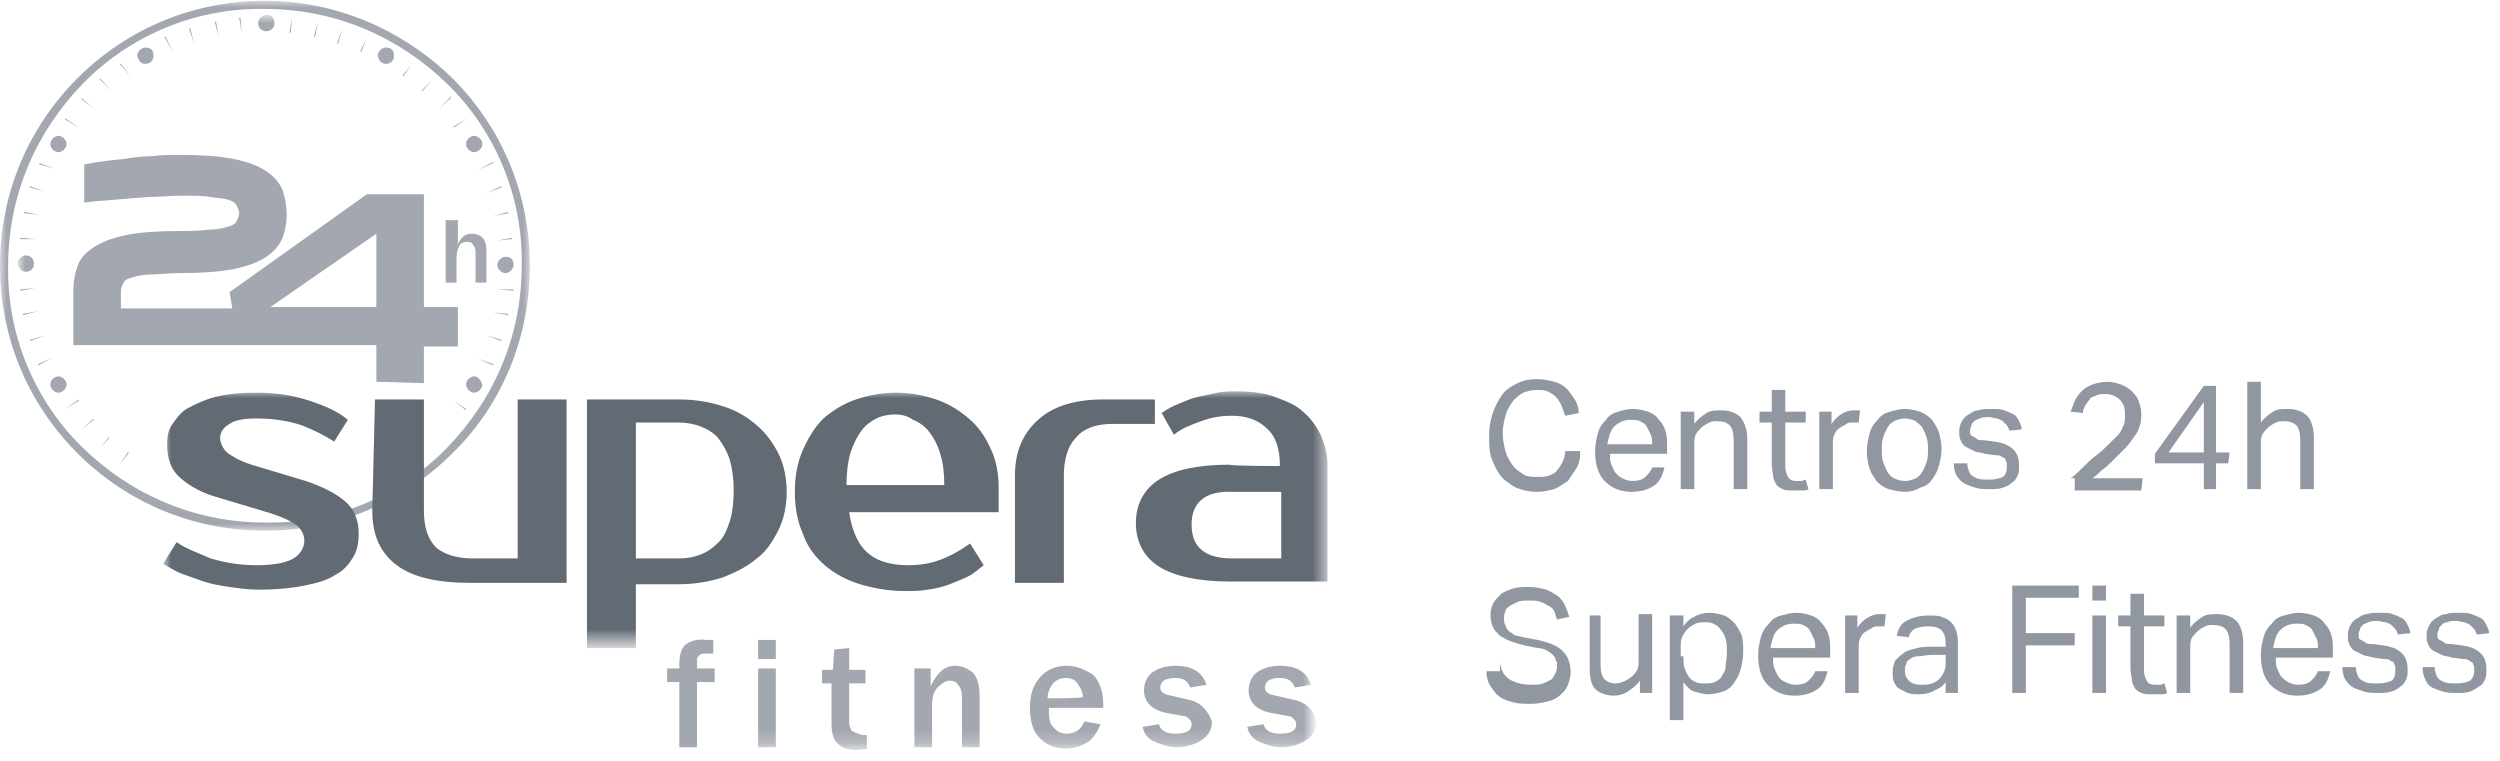 <?xml version="1.0" encoding="utf-8"?>
<!-- Generator: Adobe Illustrator 23.1.0, SVG Export Plug-In . SVG Version: 6.00 Build 0)  -->
<svg version="1.1" id="Capa_1" xmlns="http://www.w3.org/2000/svg" xmlns:xlink="http://www.w3.org/1999/xlink" x="0px" y="0px"
	 viewBox="0 0 184 56" style="enable-background:new 0 0 184 56;" xml:space="preserve">
<style type="text/css">
	.st0{fill-rule:evenodd;clip-rule:evenodd;fill:#A3A7AF;}
	.st1{filter:url(#Adobe_OpacityMaskFilter);}
	.st2{fill-rule:evenodd;clip-rule:evenodd;fill:#FFFFFF;}
	.st3{mask:url(#b_1_);fill-rule:evenodd;clip-rule:evenodd;fill:#A3A7AF;}
	.st4{filter:url(#Adobe_OpacityMaskFilter_1_);}
	.st5{mask:url(#d_1_);fill-rule:evenodd;clip-rule:evenodd;fill:#A3A7AF;}
	.st6{filter:url(#Adobe_OpacityMaskFilter_2_);}
	.st7{mask:url(#d_2_);fill-rule:evenodd;clip-rule:evenodd;fill:#626A73;}
	.st8{enable-background:new    ;}
	.st9{fill:#9097A0;}
</style>
<g>
	<g>
		<path class="st0" d="M35.2,26.4l1.1,0.5l0-0.1L35.2,26.4L35.2,26.4 M7.3,33L7.3,33l0.8-0.8l-0.1,0C8.1,32.1,7.3,33,7.3,33z
			 M6,31.6L6,31.6l0.9-0.7l0-0.1L6,31.6z M4.8,30.1L4.8,30.1l1-0.6l0-0.1L4.8,30.1z M8.8,34.2L8.8,34.2l0.7-0.9l-0.1,0L8.8,34.2z
			 M17.8,2.4l-0.1-1.1l-0.1,0L17.8,2.4L17.8,2.4 M16.1,2.7l-0.2-1.1l-0.1,0L16.1,2.7L16.1,2.7 M14.3,3.2L14,2.1l-0.1,0L14.3,3.2
			L14.3,3.2 M12.7,3.8l-0.5-1.1l-0.1,0L12.7,3.8L12.7,3.8 M3.3,24.7L2.2,25l0,0.1L3.3,24.7L3.3,24.7 M2.8,22.9l-1.1,0.2l0,0.1
			L2.8,22.9L2.8,22.9 M3.9,26.3l-1.1,0.5l0,0.1L3.9,26.3L3.9,26.3 M33.4,29.5l0.9,0.7l0-0.1L33.4,29.5L33.4,29.5 M8.2,6.7L7.4,5.8
			l-0.1,0L8.2,6.7L8.2,6.7 M25.2,2.1C25.2,2.1,25.2,2.1,25.2,2.1l-0.4,1.1l0.1,0L25.2,2.1L25.2,2.1z M9.6,5.6L8.9,4.7l-0.1,0
			L9.6,5.6L9.6,5.6 M6.9,8L6,7.2l0,0.1L6.9,8L6.9,8 M23.4,1.6L23.4,1.6l-0.3,1.1l0.1,0L23.4,1.6L23.4,1.6z M21.5,1.3L21.5,1.3
			l-0.2,1.1l0.1,0L21.5,1.3L21.5,1.3z M5.8,9.4L4.8,8.7l0,0.1L5.8,9.4L5.8,9.4 M4,12.4L2.9,12l0,0.1L4,12.4L4,12.4 M35.8,24.7
			l1.1,0.4l0-0.1L35.8,24.7L35.8,24.7 M2.6,17.6l-1.1-0.1l0,0.1L2.6,17.6L2.6,17.6 M2.9,15.8l-1.1-0.2l0,0.1L2.9,15.8L2.9,15.8
			 M3.3,14.1l-1.1-0.4l0,0.1L3.3,14.1L3.3,14.1 M2.6,21.2l-1.1,0.1l0,0.1L2.6,21.2L2.6,21.2 M36.6,17.7l1.1-0.1l0-0.1L36.6,17.7
			L36.6,17.7 M36.3,15.9l1.1-0.2l0-0.1L36.3,15.9L36.3,15.9 M36.6,21.3l1.2,0.1l0-0.1L36.6,21.3L36.6,21.3 M35.8,14.2l1.1-0.4
			c0,0,0,0,0-0.1L35.8,14.2L35.8,14.2 M36.3,23l1.1,0.2l0-0.1L36.3,23L36.3,23 M31.8,5.9L31.8,5.9L31,6.7l0.1,0L31.8,5.9z
			 M35.2,12.5l1.1-0.5l0-0.1L35.2,12.5L35.2,12.5 M27,2.8L27,2.8l-0.5,1l0.1,0L27,2.8L27,2.8z M30.3,4.7L30.3,4.7l-0.7,0.9l0.1,0
			L30.3,4.7z M34.4,8.7L34.4,8.7l-1,0.6l0,0.1L34.4,8.7z M32.3,8l0.9-0.8l0-0.1L32.3,8L32.3,8"/>
		<g transform="translate(0 .058)">
			<defs>
				<filter id="Adobe_OpacityMaskFilter" filterUnits="userSpaceOnUse" x="0" y="0" width="39" height="39">
					<feColorMatrix  type="matrix" values="1 0 0 0 0  0 1 0 0 0  0 0 1 0 0  0 0 0 1 0"/>
				</filter>
			</defs>
			<mask maskUnits="userSpaceOnUse" x="0" y="0" width="39" height="39" id="b_1_">
				<g class="st1">
					<path id="a_1_" class="st2" d="M0,0h39v39H0V0z"/>
				</g>
			</mask>
			<path class="st3" d="M32.9,32.9c-3.5,3.6-8.4,5.6-13.4,5.5c-5.1,0-9.8-2-13.4-5.5c-3.6-3.5-5.6-8.4-5.5-13.4
				c0-5.1,2-9.8,5.5-13.4c3.5-3.6,8.4-5.6,13.4-5.5c5.1,0,9.8,2,13.4,5.5c3.6,3.5,5.6,8.4,5.5,13.4C38.4,24.6,36.4,29.3,32.9,32.9
				 M19.5,0c-5.2,0-10.1,2-13.8,5.7C2,9.4,0,14.3,0,19.5c0,5.2,2,10.1,5.7,13.8C9.4,37,14.3,39,19.5,39c5.2,0,10.1-2,13.8-5.7
				c3.7-3.6,5.7-8.6,5.7-13.8c0-5.2-2-10.1-5.7-13.8C29.6,2.1,24.7,0,19.5,0"/>
		</g>
		<path class="st0" d="M19.9,22.6l7.8-5.4v5.4C27.7,22.6,19.9,22.6,19.9,22.6z M31.2,28.2v-2.7h2.5v-2.9h-2.5v-8.3H27l-10.1,7.2
			l0.2,1.2H8.9v-1.3c0-0.2,0.1-0.4,0.2-0.6c0.1-0.2,0.3-0.3,0.7-0.4c0.3-0.1,0.8-0.2,1.3-0.2c0.6,0,1.3-0.1,2.2-0.1
			c1.6,0,2.9-0.1,3.9-0.3c1-0.2,1.8-0.5,2.4-0.9s1-0.9,1.2-1.4c0.2-0.6,0.3-1.1,0.3-1.7c0-0.6-0.1-1.2-0.3-1.8
			c-0.2-0.5-0.6-1-1.2-1.4c-0.6-0.4-1.4-0.7-2.4-0.9c-1-0.2-2.3-0.3-3.9-0.3c-0.7,0-1.5,0-2.2,0.1c-0.7,0-1.4,0.1-2,0.2
			c-1,0.1-1.9,0.2-2.9,0.4v2.8c0.3,0,0.7-0.1,1-0.1c1.2-0.1,2.5-0.2,3.7-0.3c0.8,0,1.6-0.1,2.4-0.1c0.9,0,1.7,0,2.2,0.1
			c0.6,0.1,1,0.1,1.3,0.2c0.3,0.1,0.5,0.2,0.6,0.4c0.1,0.2,0.2,0.4,0.2,0.6c0,0.2-0.1,0.4-0.2,0.6c-0.1,0.2-0.3,0.3-0.7,0.4
			c-0.3,0.1-0.8,0.2-1.3,0.2C14.6,17,13.9,17,13.2,17c-1.6,0-2.9,0.1-3.9,0.3c-1,0.2-1.8,0.5-2.4,0.9c-0.6,0.4-1,0.8-1.2,1.4
			c-0.2,0.6-0.3,1.1-0.3,1.7v4.1h14.9v0h7.4v2.7L31.2,28.2L31.2,28.2z"/>
		<path class="st0" d="M32.8,16.1v4.7h0.8V19c0-0.4,0.1-0.7,0.2-0.9c0.1-0.2,0.3-0.3,0.6-0.3c0.1,0,0.3,0,0.4,0.2
			c0.1,0.1,0.2,0.3,0.2,0.5v2.3h0.8v-2.4c0-0.8-0.4-1.2-1.1-1.2c-0.5,0-0.8,0.3-1,0.8v-1.8H32.8z M50.4,47.5
			c-0.3,0.3-0.4,0.8-0.4,1.4v0.3h-0.9v1H50V55h1.3v-4.8h1.3v-1h-1.3c0-0.4,0-0.6,0-0.7c0-0.1,0.1-0.2,0.2-0.3
			c0.1-0.1,0.4-0.1,0.7-0.1c0.1,0,0.2,0,0.3,0v-1c-0.2,0-0.3,0-0.5,0C51.3,47,50.7,47.2,50.4,47.5"/>
		<defs>
			<filter id="Adobe_OpacityMaskFilter_1_" filterUnits="userSpaceOnUse" x="1.4" y="1.2" width="95.3" height="53.9">
				<feColorMatrix  type="matrix" values="1 0 0 0 0  0 1 0 0 0  0 0 1 0 0  0 0 0 1 0"/>
			</filter>
		</defs>
		<mask maskUnits="userSpaceOnUse" x="1.4" y="1.2" width="95.3" height="53.9" id="d_1_">
			<g class="st4">
				<path id="c_1_" class="st2" d="M0,55.1h97.8v-55H0V55.1z"/>
			</g>
		</mask>
		<path class="st5" d="M55.8,48.5h1.3v-1.4h-1.3V48.5z M55.8,55h1.3v-5.8h-1.3V55z M62.7,53.8c-0.1-0.1-0.2-0.4-0.2-0.7v-2.8h1.2v-1
			h-1.2v-1.6l-1.1,0.1l-0.1,1.5h-0.8v1h0.7v3c0,0.5,0.1,0.9,0.2,1.1c0.1,0.2,0.3,0.4,0.6,0.6c0.3,0.1,0.6,0.2,0.9,0.2
			c0.2,0,0.5,0,0.9-0.1v-1c-0.1,0-0.2,0-0.3,0C63.1,54,62.9,53.9,62.7,53.8 M71.6,49.5c-0.4-0.3-0.8-0.5-1.3-0.5
			c-0.8,0-1.3,0.5-1.8,1.5v-1.3h-1.2V55h1.3v-3c0-0.6,0.1-1.1,0.4-1.4c0.3-0.3,0.6-0.5,0.9-0.5c0.3,0,0.5,0.1,0.6,0.3
			c0.2,0.2,0.3,0.5,0.3,0.9V55h1.3v-3.8C72.1,50.4,71.9,49.8,71.6,49.5 M77.1,51.4c0-0.5,0.2-0.8,0.4-1.1c0.2-0.2,0.5-0.4,0.9-0.4
			c0.4,0,0.7,0.1,0.9,0.4c0.2,0.3,0.4,0.6,0.4,1C79.7,51.4,77.1,51.4,77.1,51.4z M78.5,49c-0.8,0-1.5,0.3-2,0.9
			c-0.5,0.6-0.7,1.3-0.7,2.2c0,0.9,0.2,1.7,0.7,2.2c0.5,0.5,1.1,0.8,1.9,0.8c0.7,0,1.2-0.2,1.7-0.5c0.4-0.3,0.7-0.8,0.9-1.3
			l-1.2-0.2c-0.2,0.6-0.7,0.9-1.3,0.9c-0.3,0-0.6-0.1-0.8-0.3c-0.2-0.2-0.4-0.4-0.4-0.6c-0.1-0.2-0.1-0.6-0.1-1h4l0-0.2
			c0-0.9-0.2-1.6-0.7-2.2C79.9,49.3,79.3,49,78.5,49z M87.5,51.5l-1.3-0.3c-0.6-0.1-0.8-0.3-0.8-0.6c0-0.4,0.3-0.7,1.1-0.7
			c0.6,0,0.9,0.2,1.1,0.7l1.2-0.2c-0.3-0.9-1-1.4-2.3-1.4c-0.7,0-1.3,0.2-1.7,0.5s-0.6,0.8-0.6,1.3c0,0.9,0.6,1.5,1.8,1.7l1.1,0.2
			c0.2,0,0.3,0.1,0.4,0.2c0.1,0.1,0.2,0.2,0.2,0.4c0,0.5-0.4,0.7-1.2,0.7c-0.6,0-1.1-0.2-1.2-0.7l-1.2,0.2c0.1,0.5,0.4,0.9,0.9,1.1
			c0.5,0.2,1,0.4,1.6,0.4c0.7,0,1.3-0.2,1.8-0.5c0.5-0.3,0.8-0.8,0.8-1.4C88.9,52.3,88.4,51.7,87.5,51.5 M95.2,51.5l-1.3-0.3
			c-0.6-0.1-0.8-0.3-0.8-0.6c0-0.4,0.3-0.7,1.1-0.7c0.6,0,0.9,0.2,1.1,0.7l1.2-0.2c-0.3-0.9-1-1.4-2.3-1.4c-0.7,0-1.3,0.2-1.7,0.5
			s-0.6,0.8-0.6,1.3c0,0.9,0.6,1.5,1.8,1.7l1.1,0.2c0.2,0,0.3,0.1,0.4,0.2c0.1,0.1,0.2,0.2,0.2,0.4c0,0.5-0.4,0.7-1.2,0.7
			c-0.6,0-1.1-0.2-1.2-0.7l-1.2,0.2c0.1,0.5,0.4,0.9,0.9,1.1c0.5,0.2,1,0.4,1.6,0.4c0.7,0,1.3-0.2,1.8-0.5c0.5-0.3,0.8-0.8,0.8-1.4
			C96.7,52.3,96.2,51.7,95.2,51.5 M19.6,2.3c0.3,0,0.6-0.2,0.6-0.6s-0.2-0.6-0.6-0.6c0,0,0,0,0,0c-0.3,0-0.6,0.3-0.6,0.6
			C19,2.1,19.3,2.3,19.6,2.3 M28.4,4.7c0.3,0,0.6-0.2,0.6-0.6s-0.2-0.6-0.6-0.6c0,0,0,0,0,0c-0.3,0-0.6,0.3-0.6,0.6
			C27.9,4.5,28.1,4.7,28.4,4.7 M34.9,11.2c0.3,0,0.6-0.3,0.6-0.6S35.2,10,34.9,10c-0.3,0-0.6,0.3-0.6,0.6
			C34.3,10.9,34.6,11.2,34.9,11.2 M37.2,18.9c-0.3,0-0.6,0.3-0.6,0.6s0.3,0.6,0.6,0.6c0,0,0,0,0,0c0.3,0,0.6-0.3,0.6-0.6
			C37.8,19.1,37.6,18.9,37.2,18.9 M34.9,27.7c-0.3,0-0.6,0.3-0.6,0.6c0,0.3,0.3,0.6,0.6,0.6s0.6-0.3,0.6-0.6
			C35.4,28,35.2,27.7,34.9,27.7 M10.7,4.7c0.3,0,0.6-0.2,0.6-0.6s-0.2-0.6-0.6-0.6c0,0,0,0,0,0c-0.3,0-0.6,0.3-0.6,0.6
			C10.2,4.5,10.4,4.7,10.7,4.7 M4.3,11.2c0.3,0,0.6-0.3,0.6-0.6S4.6,10,4.3,10l0,0c-0.3,0-0.6,0.3-0.6,0.6S4,11.2,4.3,11.2 M1.9,20
			c0.3,0,0.6-0.2,0.6-0.6c0-0.3-0.2-0.6-0.6-0.6c0,0,0,0,0,0c-0.3,0-0.6,0.3-0.6,0.6C1.4,19.8,1.6,20,1.9,20 M4.3,27.7
			c-0.3,0-0.6,0.3-0.6,0.6c0,0.3,0.3,0.6,0.6,0.6l0,0c0.3,0,0.6-0.3,0.6-0.6C4.9,28,4.6,27.7,4.3,27.7"/>
		<defs>
			<filter id="Adobe_OpacityMaskFilter_2_" filterUnits="userSpaceOnUse" x="12.1" y="28.8" width="85.7" height="18.7">
				<feColorMatrix  type="matrix" values="1 0 0 0 0  0 1 0 0 0  0 0 1 0 0  0 0 0 1 0"/>
			</filter>
		</defs>
		<mask maskUnits="userSpaceOnUse" x="12.1" y="28.8" width="85.7" height="18.7" id="d_2_">
			<g class="st6">
				<path id="c_2_" class="st2" d="M0,55.1h97.8v-55H0V55.1z"/>
			</g>
		</mask>
		<path class="st7" d="M16.2,32.2c0,0.4,0.2,0.8,0.5,1.1c0.4,0.3,0.9,0.6,1.8,0.9l4,1.2c1.2,0.4,2.2,0.9,2.9,1.5
			c0.7,0.6,1,1.4,1,2.4c0,0.6-0.1,1.2-0.4,1.7c-0.3,0.5-0.7,1-1.3,1.3c-0.6,0.4-1.3,0.6-2.3,0.8s-2.1,0.3-3.4,0.3
			c-0.7,0-1.4-0.1-2.1-0.2c-0.7-0.1-1.3-0.2-1.9-0.4c-0.6-0.2-1.1-0.4-1.7-0.6c-0.5-0.2-0.9-0.5-1.3-0.7l1-1.6
			c0.7,0.5,1.6,0.8,2.5,1.2c1,0.3,2.1,0.5,3.4,0.5c1.3,0,2.2-0.2,2.7-0.5c0.5-0.3,0.8-0.8,0.8-1.3c0-0.4-0.2-0.8-0.5-1.1
			c-0.4-0.3-1-0.6-1.9-0.9l-4-1.2c-1.1-0.3-2-0.8-2.7-1.4c-0.7-0.6-1-1.4-1-2.5c0-0.6,0.1-1.1,0.4-1.5s0.6-0.9,1.2-1.2
			s1.2-0.6,2-0.8c0.8-0.2,1.8-0.3,3-0.3c1.4,0,2.7,0.2,3.9,0.6c1.2,0.4,2.1,0.8,2.8,1.4l-1,1.6c-0.8-0.5-1.6-0.9-2.4-1.2
			c-0.9-0.3-2-0.5-3.3-0.5c-0.9,0-1.6,0.1-2,0.4C16.5,31.4,16.2,31.8,16.2,32.2 M27.6,29.4h3.6v8.2c0,1.2,0.3,2.1,0.9,2.7
			c0.6,0.5,1.5,0.8,2.7,0.8h3.3V29.4h3.6v13.5h-7c-2.5,0-4.3-0.4-5.5-1.3s-1.8-2.2-1.8-4L27.6,29.4L27.6,29.4z M50,29.4
			c1.2,0,2.3,0.2,3.2,0.5c1,0.3,1.8,0.8,2.5,1.4c0.7,0.6,1.2,1.3,1.6,2.1c0.4,0.8,0.6,1.8,0.6,2.8c0,1-0.2,2-0.6,2.8
			c-0.4,0.8-0.9,1.6-1.6,2.1c-0.7,0.6-1.5,1-2.5,1.4c-1,0.3-2,0.5-3.2,0.5h-3.2v4.7h-3.6V29.4C43.2,29.4,50,29.4,50,29.4z
			 M46.8,31.2v9.9H50c0.6,0,1.1-0.1,1.6-0.3c0.5-0.2,0.9-0.5,1.3-0.9c0.4-0.4,0.6-0.9,0.8-1.5c0.2-0.6,0.3-1.4,0.3-2.3
			c0-0.9-0.1-1.6-0.3-2.3c-0.2-0.6-0.5-1.1-0.8-1.5c-0.3-0.4-0.8-0.7-1.3-0.9c-0.5-0.2-1.1-0.3-1.6-0.3H46.8z M65.9,30.5
			c-0.5,0-1,0.1-1.4,0.3c-0.4,0.2-0.8,0.5-1.1,0.9c-0.3,0.4-0.6,1-0.8,1.6c-0.2,0.7-0.3,1.5-0.3,2.4h7.2c0-0.9-0.1-1.7-0.3-2.3
			c-0.2-0.7-0.5-1.2-0.8-1.6c-0.3-0.4-0.7-0.7-1.2-0.9C66.8,30.6,66.3,30.5,65.9,30.5 M66.8,41.6c0.8,0,1.6-0.1,2.4-0.4
			c0.8-0.3,1.5-0.7,2.2-1.2l1,1.6c-0.4,0.3-0.7,0.6-1.1,0.8c-0.4,0.2-0.9,0.4-1.4,0.6c-0.5,0.2-1,0.3-1.6,0.4
			c-0.6,0.1-1.1,0.1-1.7,0.1c-1.2,0-2.3-0.2-3.3-0.5c-1-0.3-1.9-0.8-2.6-1.4c-0.7-0.6-1.3-1.4-1.6-2.3c-0.4-0.9-0.6-1.9-0.6-3.1
			c0-1.2,0.2-2.2,0.6-3.1c0.4-0.9,0.9-1.7,1.5-2.3c0.7-0.6,1.5-1.1,2.4-1.4c0.9-0.3,1.9-0.5,3-0.5c1,0,2,0.2,2.9,0.5
			c0.9,0.3,1.7,0.8,2.4,1.4c0.7,0.6,1.2,1.3,1.6,2.2c0.4,0.8,0.6,1.8,0.6,2.9v1.8h-11c0.2,1.4,0.7,2.5,1.5,3.1
			C64.6,41.3,65.6,41.6,66.8,41.6 M85,31.2h-3.1c-1.2,0-2.1,0.3-2.7,1c-0.6,0.6-0.9,1.6-0.9,2.8v7.9h-3.6V35c0-1.8,0.6-3.1,1.7-4.1
			c1.1-1,2.7-1.5,4.8-1.5H85C85,29.4,85,31.2,85,31.2z M87.7,38.6c0,1.7,1,2.5,3,2.5h3.6v-4.9h-3.6C88.7,36.1,87.7,37,87.7,38.6
			L87.7,38.6z M94.2,34.3c0-1.3-0.3-2.2-1-2.8c-0.6-0.6-1.5-0.9-2.5-0.9c-0.8,0-1.5,0.1-2.3,0.4s-1.4,0.5-2,1l-0.9-1.6
			c0.4-0.3,0.8-0.5,1.3-0.7c0.5-0.2,0.9-0.4,1.4-0.5s1-0.2,1.4-0.3c0.5-0.1,0.9-0.1,1.3-0.1c1.1,0,2.1,0.1,2.9,0.4
			c0.8,0.3,1.6,0.6,2.1,1.1c0.6,0.5,1,1.1,1.3,1.7c0.3,0.7,0.5,1.4,0.5,2.2v8.6h-7.2c-2.3,0-4.1-0.4-5.2-1.1
			c-1.1-0.7-1.7-1.8-1.7-3.2c0-1.4,0.6-2.5,1.7-3.2c1.1-0.7,2.8-1.1,5.2-1.1C90.6,34.3,94.2,34.3,94.2,34.3z"/>
	</g>
	<g class="st8">
		<path class="st9" d="M116.3,33.4c0,0.4-0.1,0.8-0.3,1.1c-0.2,0.3-0.4,0.6-0.6,0.9c-0.3,0.2-0.6,0.4-1,0.6
			c-0.4,0.1-0.8,0.2-1.3,0.2c-0.5,0-1-0.1-1.5-0.3c-0.4-0.2-0.8-0.5-1.1-0.8c-0.3-0.4-0.5-0.8-0.7-1.3c-0.2-0.5-0.2-1.1-0.2-1.7
			c0-0.7,0.1-1.2,0.3-1.8c0.2-0.5,0.4-0.9,0.7-1.3c0.3-0.4,0.7-0.6,1.1-0.8c0.4-0.2,0.9-0.3,1.4-0.3c0.5,0,0.9,0.1,1.3,0.2
			c0.4,0.1,0.7,0.3,0.9,0.5c0.2,0.2,0.4,0.5,0.6,0.8c0.2,0.3,0.3,0.7,0.3,1l-1,0.2c-0.1-0.3-0.2-0.5-0.3-0.8
			c-0.1-0.2-0.2-0.4-0.4-0.6c-0.2-0.2-0.4-0.3-0.6-0.4c-0.2-0.1-0.5-0.1-0.8-0.1c-0.4,0-0.7,0.1-1,0.2c-0.3,0.2-0.6,0.4-0.8,0.7
			s-0.4,0.6-0.5,1c-0.1,0.4-0.2,0.8-0.2,1.3c0,0.5,0.1,0.9,0.2,1.3c0.1,0.4,0.3,0.7,0.5,1s0.5,0.5,0.8,0.7s0.7,0.2,1,0.2
			c0.4,0,0.7,0,0.9-0.1c0.3-0.1,0.5-0.2,0.6-0.4c0.2-0.2,0.3-0.4,0.4-0.6c0.1-0.2,0.2-0.5,0.2-0.8H116.3z"/>
		<path class="st9" d="M122.5,34.4c-0.1,0.5-0.3,1-0.7,1.3s-1,0.5-1.7,0.5c-0.9,0-1.5-0.3-2-0.8c-0.5-0.5-0.7-1.3-0.7-2.2
			c0-0.5,0.1-0.9,0.2-1.3c0.1-0.4,0.3-0.7,0.6-1c0.2-0.3,0.5-0.5,0.9-0.6c0.3-0.1,0.7-0.2,1.1-0.2c0.4,0,0.8,0.1,1.1,0.2
			c0.3,0.1,0.6,0.3,0.8,0.6c0.2,0.2,0.4,0.5,0.5,0.9c0.1,0.3,0.1,0.7,0.1,1.1v0.5h-4.2c0,0.3,0,0.6,0.1,0.8c0.1,0.2,0.2,0.5,0.3,0.6
			s0.3,0.3,0.5,0.4s0.5,0.2,0.7,0.2c0.5,0,0.8-0.1,1-0.3s0.4-0.4,0.5-0.7H122.5z M121.6,32.7c0-0.3,0-0.5-0.1-0.7
			c-0.1-0.2-0.2-0.4-0.3-0.6c-0.1-0.2-0.3-0.3-0.5-0.4c-0.2-0.1-0.4-0.1-0.7-0.1c-0.5,0-0.9,0.2-1.2,0.5s-0.4,0.8-0.5,1.3H121.6z"/>
		<path class="st9" d="M123.8,30.3h0.9v0.9c0.3-0.4,0.6-0.6,0.9-0.8s0.7-0.2,1.1-0.2c0.6,0,1.1,0.2,1.4,0.5c0.3,0.4,0.5,0.9,0.5,1.6
			V36h-1v-3.6c0-0.5-0.1-0.9-0.3-1.1c-0.2-0.2-0.5-0.3-0.9-0.3c-0.2,0-0.4,0-0.6,0.1s-0.4,0.2-0.6,0.4c-0.2,0.2-0.3,0.3-0.4,0.5
			c-0.1,0.2-0.1,0.4-0.1,0.7V36h-1V30.3z"/>
		<path class="st9" d="M130.4,31.1h-0.9v-0.8h0.9v-1.6h1v1.6h1.5v0.8h-1.5v3.3c0,0.3,0.1,0.5,0.2,0.7s0.3,0.3,0.6,0.3
			c0.2,0,0.3,0,0.4,0c0.1,0,0.2-0.1,0.3-0.1l0.2,0.7c-0.1,0.1-0.3,0.1-0.5,0.1s-0.4,0-0.6,0c-0.3,0-0.6,0-0.8-0.1
			c-0.2-0.1-0.4-0.2-0.5-0.4c-0.1-0.2-0.2-0.4-0.2-0.6c0-0.2-0.1-0.5-0.1-0.8V31.1z"/>
		<path class="st9" d="M133.9,30.3h0.9v0.9c0.2-0.3,0.5-0.6,0.7-0.7c0.3-0.2,0.6-0.3,0.9-0.3c0.2,0,0.4,0,0.5,0l-0.1,0.9
			c-0.1,0-0.1,0-0.2,0c-0.1,0-0.2,0-0.2,0c-0.2,0-0.4,0-0.5,0.1s-0.4,0.2-0.5,0.3c-0.2,0.1-0.3,0.3-0.4,0.5
			c-0.1,0.2-0.1,0.4-0.1,0.6V36h-1V30.3z"/>
		<path class="st9" d="M140.2,36.2c-0.4,0-0.8-0.1-1.2-0.2c-0.3-0.1-0.6-0.3-0.9-0.6c-0.2-0.3-0.4-0.6-0.5-0.9s-0.2-0.8-0.2-1.3
			s0.1-0.9,0.2-1.3s0.3-0.7,0.6-1c0.2-0.3,0.5-0.5,0.9-0.6s0.7-0.2,1.1-0.2c0.4,0,0.8,0.1,1.1,0.2c0.3,0.1,0.6,0.3,0.9,0.6
			c0.2,0.3,0.4,0.6,0.5,0.9c0.1,0.4,0.2,0.8,0.2,1.2c0,0.5-0.1,0.9-0.2,1.3c-0.1,0.4-0.3,0.7-0.5,1c-0.2,0.3-0.5,0.5-0.9,0.6
			C141,36.1,140.6,36.2,140.2,36.2z M140.2,35.4c0.3,0,0.6-0.1,0.8-0.2c0.2-0.1,0.4-0.3,0.5-0.5c0.1-0.2,0.2-0.4,0.3-0.7
			c0.1-0.3,0.1-0.6,0.1-0.9c0-0.3,0-0.6-0.1-0.9s-0.2-0.5-0.3-0.7c-0.1-0.2-0.3-0.3-0.5-0.5c-0.2-0.1-0.5-0.2-0.8-0.2
			c-0.3,0-0.6,0.1-0.8,0.2c-0.2,0.1-0.4,0.3-0.5,0.5s-0.2,0.4-0.3,0.7s-0.1,0.6-0.1,0.9s0,0.6,0.1,0.9c0.1,0.3,0.2,0.5,0.3,0.7
			c0.1,0.2,0.3,0.4,0.5,0.5C139.6,35.3,139.9,35.4,140.2,35.4z"/>
		<path class="st9" d="M144.8,34.3c0.1,0.4,0.2,0.7,0.5,0.8c0.3,0.2,0.6,0.2,1.1,0.2c0.5,0,0.8-0.1,1-0.2s0.3-0.4,0.3-0.7
			c0-0.1,0-0.2,0-0.3c0-0.1-0.1-0.2-0.1-0.3s-0.2-0.1-0.3-0.2c-0.1-0.1-0.3-0.1-0.5-0.1l-0.7-0.1c-0.3-0.1-0.6-0.1-0.8-0.2
			c-0.2-0.1-0.4-0.2-0.6-0.3c-0.2-0.1-0.3-0.3-0.4-0.5c-0.1-0.2-0.1-0.4-0.1-0.7c0-0.3,0.1-0.5,0.2-0.7c0.1-0.2,0.3-0.4,0.5-0.5
			c0.2-0.1,0.4-0.3,0.7-0.3c0.3-0.1,0.6-0.1,0.9-0.1c0.4,0,0.8,0,1,0.1c0.3,0.1,0.5,0.2,0.7,0.3c0.2,0.1,0.3,0.3,0.4,0.5
			c0.1,0.2,0.2,0.4,0.2,0.6l-0.9,0.1c-0.1-0.2-0.1-0.3-0.2-0.4s-0.2-0.2-0.3-0.3c-0.1-0.1-0.2-0.1-0.4-0.2c-0.2,0-0.4-0.1-0.6-0.1
			c-0.3,0-0.5,0-0.7,0.1s-0.3,0.1-0.4,0.2s-0.2,0.2-0.2,0.3c0,0.1-0.1,0.2-0.1,0.3c0,0.1,0,0.2,0,0.3s0.1,0.2,0.2,0.2
			c0.1,0.1,0.2,0.1,0.3,0.2c0.1,0.1,0.3,0.1,0.5,0.1l0.8,0.1c0.7,0.1,1.1,0.3,1.4,0.6c0.3,0.3,0.4,0.7,0.4,1.2c0,0.2,0,0.5-0.1,0.7
			c-0.1,0.2-0.2,0.4-0.4,0.5c-0.2,0.2-0.4,0.3-0.7,0.4c-0.3,0.1-0.6,0.1-1,0.1c-0.3,0-0.7,0-1-0.1c-0.3-0.1-0.6-0.2-0.8-0.3
			c-0.2-0.1-0.4-0.3-0.6-0.6c-0.1-0.2-0.2-0.5-0.2-0.9H144.8z"/>
		<path class="st9" d="M152.4,35.2c0.3-0.2,0.6-0.5,0.9-0.8s0.6-0.6,1-0.9c0.4-0.3,0.7-0.6,0.9-0.8s0.5-0.5,0.7-0.7
			c0.2-0.2,0.3-0.5,0.4-0.7c0.1-0.2,0.1-0.5,0.1-0.8c0-0.5-0.1-0.8-0.4-1.1c-0.2-0.2-0.6-0.4-1-0.4c-0.3,0-0.5,0-0.7,0.1
			s-0.4,0.1-0.5,0.3c-0.1,0.1-0.2,0.3-0.3,0.4c-0.1,0.2-0.2,0.4-0.2,0.6l-0.9-0.1c0.1-0.3,0.2-0.5,0.3-0.8c0.1-0.2,0.3-0.5,0.5-0.7
			s0.5-0.4,0.8-0.5c0.3-0.1,0.7-0.2,1.1-0.2c0.4,0,0.7,0.1,1,0.2c0.3,0.1,0.6,0.3,0.8,0.5c0.2,0.2,0.4,0.4,0.5,0.7
			c0.1,0.3,0.2,0.6,0.2,0.9s0,0.6-0.1,0.9s-0.2,0.6-0.4,0.8c-0.2,0.3-0.4,0.6-0.7,0.9s-0.6,0.6-1,1c-0.2,0.2-0.4,0.4-0.7,0.6
			c-0.2,0.2-0.4,0.4-0.7,0.6h3.7l-0.1,0.9h-4.9V35.2z"/>
		<path class="st9" d="M158.6,33.4l3.6-5h0.9v4.9h1l-0.1,0.8h-0.9V36h-0.9v-1.9h-3.6V33.4z M162.2,33.3v-3.7l-2.6,3.7H162.2z"/>
		<path class="st9" d="M165.4,28.1h1v3c0.3-0.4,0.6-0.6,0.9-0.8s0.7-0.2,1.1-0.2c0.6,0,1.1,0.2,1.4,0.5s0.5,0.9,0.5,1.6V36h-1v-3.6
			c0-0.5-0.1-0.9-0.3-1.1c-0.2-0.2-0.5-0.3-0.9-0.3c-0.2,0-0.4,0-0.6,0.1s-0.4,0.2-0.6,0.4c-0.2,0.2-0.3,0.3-0.4,0.5
			s-0.1,0.4-0.1,0.7V36h-1V28.1z"/>
	</g>
	<g class="st8">
		<path class="st9" d="M110.4,48.8c0.1,0.6,0.3,0.9,0.7,1.2c0.3,0.2,0.9,0.4,1.6,0.4c0.3,0,0.6,0,0.9-0.1c0.2-0.1,0.4-0.2,0.6-0.3
			c0.1-0.1,0.2-0.3,0.3-0.5c0.1-0.2,0.1-0.4,0.1-0.5c0-0.2,0-0.3-0.1-0.4c0-0.1-0.1-0.3-0.2-0.4s-0.3-0.2-0.4-0.3
			c-0.2-0.1-0.4-0.2-0.7-0.2l-1-0.2c-0.4-0.1-0.7-0.2-1-0.3c-0.3-0.1-0.6-0.3-0.8-0.4c-0.2-0.2-0.4-0.4-0.5-0.6s-0.2-0.6-0.2-0.9
			c0-0.4,0.1-0.7,0.2-0.9s0.4-0.5,0.6-0.7c0.3-0.2,0.6-0.3,0.9-0.4c0.4-0.1,0.7-0.1,1.1-0.1c0.5,0,1,0.1,1.3,0.2
			c0.3,0.1,0.6,0.3,0.9,0.5c0.2,0.2,0.4,0.4,0.5,0.7c0.1,0.2,0.2,0.5,0.3,0.8l-0.9,0.2c-0.1-0.2-0.1-0.4-0.2-0.6
			c-0.1-0.2-0.2-0.3-0.4-0.4c-0.2-0.1-0.3-0.2-0.6-0.3c-0.2-0.1-0.5-0.1-0.8-0.1c-0.4,0-0.7,0-0.9,0.1c-0.2,0.1-0.4,0.2-0.6,0.3
			c-0.1,0.1-0.3,0.2-0.3,0.4c-0.1,0.2-0.1,0.3-0.1,0.5c0,0.2,0,0.4,0.1,0.5c0,0.1,0.1,0.3,0.2,0.4c0.1,0.1,0.3,0.2,0.4,0.3
			s0.4,0.1,0.7,0.2l1.1,0.2c0.8,0.2,1.4,0.4,1.8,0.8c0.4,0.4,0.6,0.9,0.6,1.6c0,0.3-0.1,0.6-0.2,0.9c-0.1,0.3-0.3,0.5-0.5,0.7
			s-0.5,0.4-0.9,0.5c-0.4,0.1-0.8,0.2-1.3,0.2c-0.5,0-0.9,0-1.3-0.1c-0.4-0.1-0.7-0.2-1-0.4c-0.3-0.2-0.5-0.5-0.7-0.8
			c-0.2-0.3-0.3-0.7-0.3-1.1H110.4z"/>
		<path class="st9" d="M116.8,45.3h1v3.6c0,0.5,0.1,0.9,0.3,1.1c0.2,0.2,0.5,0.3,0.8,0.3c0.4,0,0.8-0.2,1.2-0.5
			c0.2-0.2,0.3-0.3,0.4-0.5c0.1-0.2,0.1-0.4,0.1-0.7v-3.4h1V51h-0.9v-0.9c-0.3,0.4-0.6,0.6-0.9,0.8c-0.3,0.2-0.7,0.3-1,0.3
			c-0.6,0-1.1-0.2-1.4-0.5c-0.3-0.3-0.4-0.9-0.4-1.6V45.3z"/>
		<path class="st9" d="M123,45.3h0.9v0.8c0.2-0.3,0.5-0.6,0.8-0.7c0.3-0.2,0.7-0.3,1.1-0.3c0.4,0,0.8,0.1,1.1,0.2
			c0.3,0.1,0.6,0.4,0.8,0.6c0.2,0.3,0.4,0.6,0.5,0.9c0.1,0.4,0.1,0.8,0.1,1.2c0,0.5-0.1,0.9-0.2,1.3s-0.3,0.7-0.5,1
			c-0.2,0.3-0.5,0.5-0.8,0.6c-0.3,0.1-0.7,0.2-1.1,0.2c-0.3,0-0.6-0.1-1-0.2c-0.3-0.1-0.6-0.4-0.8-0.7v2.8h-1V45.3z M123.9,48.3
			c0,0.4,0,0.7,0.1,0.9c0.1,0.3,0.2,0.5,0.3,0.6c0.1,0.2,0.3,0.3,0.5,0.4s0.4,0.1,0.7,0.1c0.2,0,0.5,0,0.7-0.1
			c0.2-0.1,0.4-0.2,0.5-0.4c0.1-0.2,0.3-0.4,0.3-0.7s0.1-0.6,0.1-1c0-0.4,0-0.8-0.1-1.1c-0.1-0.3-0.2-0.5-0.4-0.7
			c-0.1-0.2-0.3-0.3-0.5-0.4s-0.4-0.1-0.6-0.1c-0.3,0-0.5,0-0.7,0.1s-0.4,0.2-0.6,0.4c-0.2,0.2-0.3,0.4-0.4,0.6s-0.1,0.5-0.1,0.9
			V48.3z"/>
		<path class="st9" d="M134.5,49.4c-0.1,0.5-0.3,1-0.7,1.3c-0.4,0.3-1,0.5-1.7,0.5c-0.9,0-1.5-0.3-2-0.8s-0.7-1.3-0.7-2.2
			c0-0.5,0.1-0.9,0.2-1.3c0.1-0.4,0.3-0.7,0.6-1c0.2-0.3,0.5-0.5,0.9-0.6s0.7-0.2,1.1-0.2c0.4,0,0.8,0.1,1.1,0.2
			c0.3,0.1,0.6,0.3,0.8,0.6c0.2,0.2,0.4,0.5,0.5,0.9c0.1,0.3,0.1,0.7,0.1,1.1v0.5h-4.2c0,0.3,0,0.6,0.1,0.8c0.1,0.2,0.2,0.5,0.3,0.6
			c0.1,0.2,0.3,0.3,0.5,0.4c0.2,0.1,0.5,0.2,0.7,0.2c0.5,0,0.8-0.1,1-0.3c0.2-0.2,0.4-0.4,0.5-0.7H134.5z M133.6,47.7
			c0-0.3,0-0.5-0.1-0.7c-0.1-0.2-0.2-0.4-0.3-0.6c-0.1-0.2-0.3-0.3-0.5-0.4c-0.2-0.1-0.4-0.1-0.7-0.1c-0.5,0-0.9,0.2-1.2,0.5
			c-0.3,0.3-0.4,0.8-0.5,1.3H133.6z"/>
		<path class="st9" d="M135.8,45.3h0.9v0.9c0.2-0.3,0.5-0.6,0.7-0.7c0.3-0.2,0.6-0.3,0.9-0.3c0.2,0,0.4,0,0.5,0l-0.1,0.9
			c-0.1,0-0.1,0-0.2,0c-0.1,0-0.2,0-0.2,0c-0.2,0-0.4,0-0.5,0.1s-0.4,0.2-0.5,0.3c-0.2,0.1-0.3,0.3-0.4,0.5
			c-0.1,0.2-0.1,0.4-0.1,0.6V51h-1V45.3z"/>
		<path class="st9" d="M143.2,50.2c-0.2,0.3-0.5,0.5-0.8,0.6c-0.3,0.2-0.7,0.3-1.2,0.3c-0.3,0-0.5,0-0.8-0.1
			c-0.2-0.1-0.4-0.2-0.6-0.3c-0.2-0.1-0.3-0.3-0.4-0.5c-0.1-0.2-0.1-0.5-0.1-0.7c0-0.4,0.1-0.7,0.2-0.9c0.2-0.2,0.4-0.4,0.7-0.6
			s0.6-0.2,0.9-0.3s0.7-0.1,1.1-0.1l1,0v-0.2c0-0.5-0.1-0.8-0.3-1s-0.5-0.3-1-0.3c-0.5,0-0.8,0.1-1,0.2s-0.4,0.4-0.4,0.6l-0.9-0.1
			c0.1-0.5,0.3-0.9,0.7-1.1s0.9-0.4,1.6-0.4c0.4,0,0.8,0,1,0.1c0.3,0.1,0.5,0.2,0.7,0.4s0.3,0.4,0.4,0.7c0.1,0.3,0.1,0.6,0.1,0.9V51
			h-0.9V50.2z M143.1,48.2l-0.9,0c-0.4,0-0.7,0.1-1,0.1s-0.5,0.1-0.6,0.2c-0.2,0.1-0.3,0.2-0.3,0.4c-0.1,0.1-0.1,0.3-0.1,0.5
			c0,0.3,0.1,0.5,0.3,0.7c0.2,0.2,0.5,0.3,0.9,0.3c0.6,0,1-0.1,1.3-0.4c0.3-0.3,0.5-0.7,0.5-1.1V48.2z"/>
		<path class="st9" d="M148.1,43.1h4.9V44h-3.9v2.6h3.6v0.9h-3.6V51h-1V43.1z"/>
		<path class="st9" d="M154,43.1h1v1.1h-1V43.1z M154,45.3h1V51h-1V45.3z"/>
		<path class="st9" d="M156.8,46.1h-0.9v-0.8h0.9v-1.6h1v1.6h1.5v0.8h-1.5v3.3c0,0.3,0.1,0.5,0.2,0.7c0.1,0.2,0.3,0.3,0.6,0.3
			c0.2,0,0.3,0,0.4,0c0.1,0,0.2-0.1,0.3-0.1l0.2,0.7c-0.1,0.1-0.3,0.1-0.5,0.1c-0.2,0-0.4,0-0.6,0c-0.3,0-0.6,0-0.8-0.1
			c-0.2-0.1-0.4-0.2-0.5-0.4c-0.1-0.2-0.2-0.4-0.2-0.6c0-0.2-0.1-0.5-0.1-0.8V46.1z"/>
		<path class="st9" d="M160.3,45.3h0.9v0.9c0.3-0.4,0.6-0.6,0.9-0.8c0.3-0.2,0.7-0.2,1.1-0.2c0.6,0,1.1,0.2,1.4,0.5s0.5,0.9,0.5,1.6
			V51h-1v-3.6c0-0.5-0.1-0.9-0.3-1.1c-0.2-0.2-0.5-0.3-0.9-0.3c-0.2,0-0.4,0-0.6,0.1s-0.4,0.2-0.6,0.4c-0.2,0.2-0.3,0.3-0.4,0.5
			s-0.1,0.4-0.1,0.7V51h-1V45.3z"/>
		<path class="st9" d="M171.5,49.4c-0.1,0.5-0.3,1-0.7,1.3c-0.4,0.3-1,0.5-1.7,0.5c-0.9,0-1.5-0.3-2-0.8c-0.5-0.5-0.7-1.3-0.7-2.2
			c0-0.5,0.1-0.9,0.2-1.3c0.1-0.4,0.3-0.7,0.6-1c0.2-0.3,0.5-0.5,0.9-0.6s0.7-0.2,1.1-0.2c0.4,0,0.8,0.1,1.1,0.2
			c0.3,0.1,0.6,0.3,0.8,0.6c0.2,0.2,0.4,0.5,0.5,0.9c0.1,0.3,0.1,0.7,0.1,1.1v0.5h-4.2c0,0.3,0,0.6,0.1,0.8c0.1,0.2,0.2,0.5,0.3,0.6
			s0.3,0.3,0.5,0.4c0.2,0.1,0.5,0.2,0.7,0.2c0.5,0,0.8-0.1,1-0.3c0.2-0.2,0.4-0.4,0.5-0.7H171.5z M170.6,47.7c0-0.3,0-0.5-0.1-0.7
			c-0.1-0.2-0.2-0.4-0.3-0.6c-0.1-0.2-0.3-0.3-0.5-0.4s-0.4-0.1-0.7-0.1c-0.5,0-0.9,0.2-1.2,0.5s-0.4,0.8-0.5,1.3H170.6z"/>
		<path class="st9" d="M173.4,49.3c0.1,0.4,0.2,0.7,0.5,0.8c0.3,0.2,0.6,0.2,1.1,0.2c0.5,0,0.8-0.1,1-0.2s0.3-0.4,0.3-0.7
			c0-0.1,0-0.2,0-0.3c0-0.1-0.1-0.2-0.1-0.3s-0.2-0.1-0.3-0.2c-0.1-0.1-0.3-0.1-0.5-0.1l-0.7-0.1c-0.3-0.1-0.6-0.1-0.8-0.2
			c-0.2-0.1-0.4-0.2-0.6-0.3c-0.2-0.1-0.3-0.3-0.4-0.5c-0.1-0.2-0.1-0.4-0.1-0.7c0-0.3,0.1-0.5,0.2-0.7c0.1-0.2,0.3-0.4,0.5-0.5
			c0.2-0.1,0.4-0.3,0.7-0.3c0.3-0.1,0.6-0.1,0.9-0.1c0.4,0,0.8,0,1,0.1c0.3,0.1,0.5,0.2,0.7,0.3c0.2,0.1,0.3,0.3,0.4,0.5
			c0.1,0.2,0.2,0.4,0.2,0.6l-0.9,0.1c-0.1-0.2-0.1-0.3-0.2-0.4s-0.2-0.2-0.3-0.3c-0.1-0.1-0.2-0.1-0.4-0.2c-0.2,0-0.4-0.1-0.6-0.1
			c-0.3,0-0.5,0-0.7,0.1s-0.3,0.1-0.4,0.2s-0.2,0.2-0.2,0.3c0,0.1-0.1,0.2-0.1,0.3c0,0.1,0,0.2,0,0.3s0.1,0.2,0.2,0.2
			c0.1,0.1,0.2,0.1,0.3,0.2c0.1,0.1,0.3,0.1,0.5,0.1l0.8,0.1c0.7,0.1,1.1,0.3,1.4,0.6c0.3,0.3,0.4,0.7,0.4,1.2c0,0.2,0,0.5-0.1,0.7
			c-0.1,0.2-0.2,0.4-0.4,0.5c-0.2,0.2-0.4,0.3-0.7,0.4c-0.3,0.1-0.6,0.1-1,0.1c-0.3,0-0.7,0-1-0.1c-0.3-0.1-0.6-0.2-0.8-0.3
			c-0.2-0.1-0.4-0.3-0.6-0.6c-0.1-0.2-0.2-0.5-0.2-0.9H173.4z"/>
		<path class="st9" d="M179.2,49.3c0.1,0.4,0.2,0.7,0.5,0.8c0.3,0.2,0.6,0.2,1.1,0.2c0.5,0,0.8-0.1,1-0.2c0.2-0.2,0.3-0.4,0.3-0.7
			c0-0.1,0-0.2,0-0.3c0-0.1-0.1-0.2-0.1-0.3c-0.1-0.1-0.2-0.1-0.3-0.2c-0.1-0.1-0.3-0.1-0.5-0.1l-0.7-0.1c-0.3-0.1-0.6-0.1-0.8-0.2
			c-0.2-0.1-0.4-0.2-0.6-0.3c-0.2-0.1-0.3-0.3-0.4-0.5c-0.1-0.2-0.1-0.4-0.1-0.7c0-0.3,0.1-0.5,0.2-0.7c0.1-0.2,0.3-0.4,0.5-0.5
			c0.2-0.1,0.4-0.3,0.7-0.3c0.3-0.1,0.6-0.1,0.9-0.1c0.4,0,0.8,0,1,0.1c0.3,0.1,0.5,0.2,0.7,0.3c0.2,0.1,0.3,0.3,0.4,0.5
			s0.2,0.4,0.2,0.6l-0.9,0.1c-0.1-0.2-0.1-0.3-0.2-0.4c-0.1-0.1-0.2-0.2-0.3-0.3s-0.2-0.1-0.4-0.2c-0.2,0-0.4-0.1-0.6-0.1
			c-0.3,0-0.5,0-0.7,0.1c-0.2,0-0.3,0.1-0.4,0.2c-0.1,0.1-0.2,0.2-0.2,0.3c0,0.1-0.1,0.2-0.1,0.3c0,0.1,0,0.2,0,0.3s0.1,0.2,0.2,0.2
			c0.1,0.1,0.2,0.1,0.3,0.2c0.1,0.1,0.3,0.1,0.5,0.1l0.8,0.1c0.7,0.1,1.1,0.3,1.4,0.6c0.3,0.3,0.4,0.7,0.4,1.2c0,0.2,0,0.5-0.1,0.7
			c-0.1,0.2-0.2,0.4-0.4,0.5s-0.4,0.3-0.7,0.4c-0.3,0.1-0.6,0.1-1,0.1c-0.3,0-0.7,0-1-0.1c-0.3-0.1-0.6-0.2-0.8-0.3
			c-0.2-0.1-0.4-0.3-0.5-0.6c-0.1-0.2-0.2-0.5-0.2-0.9H179.2z"/>
	</g>
</g>
</svg>
